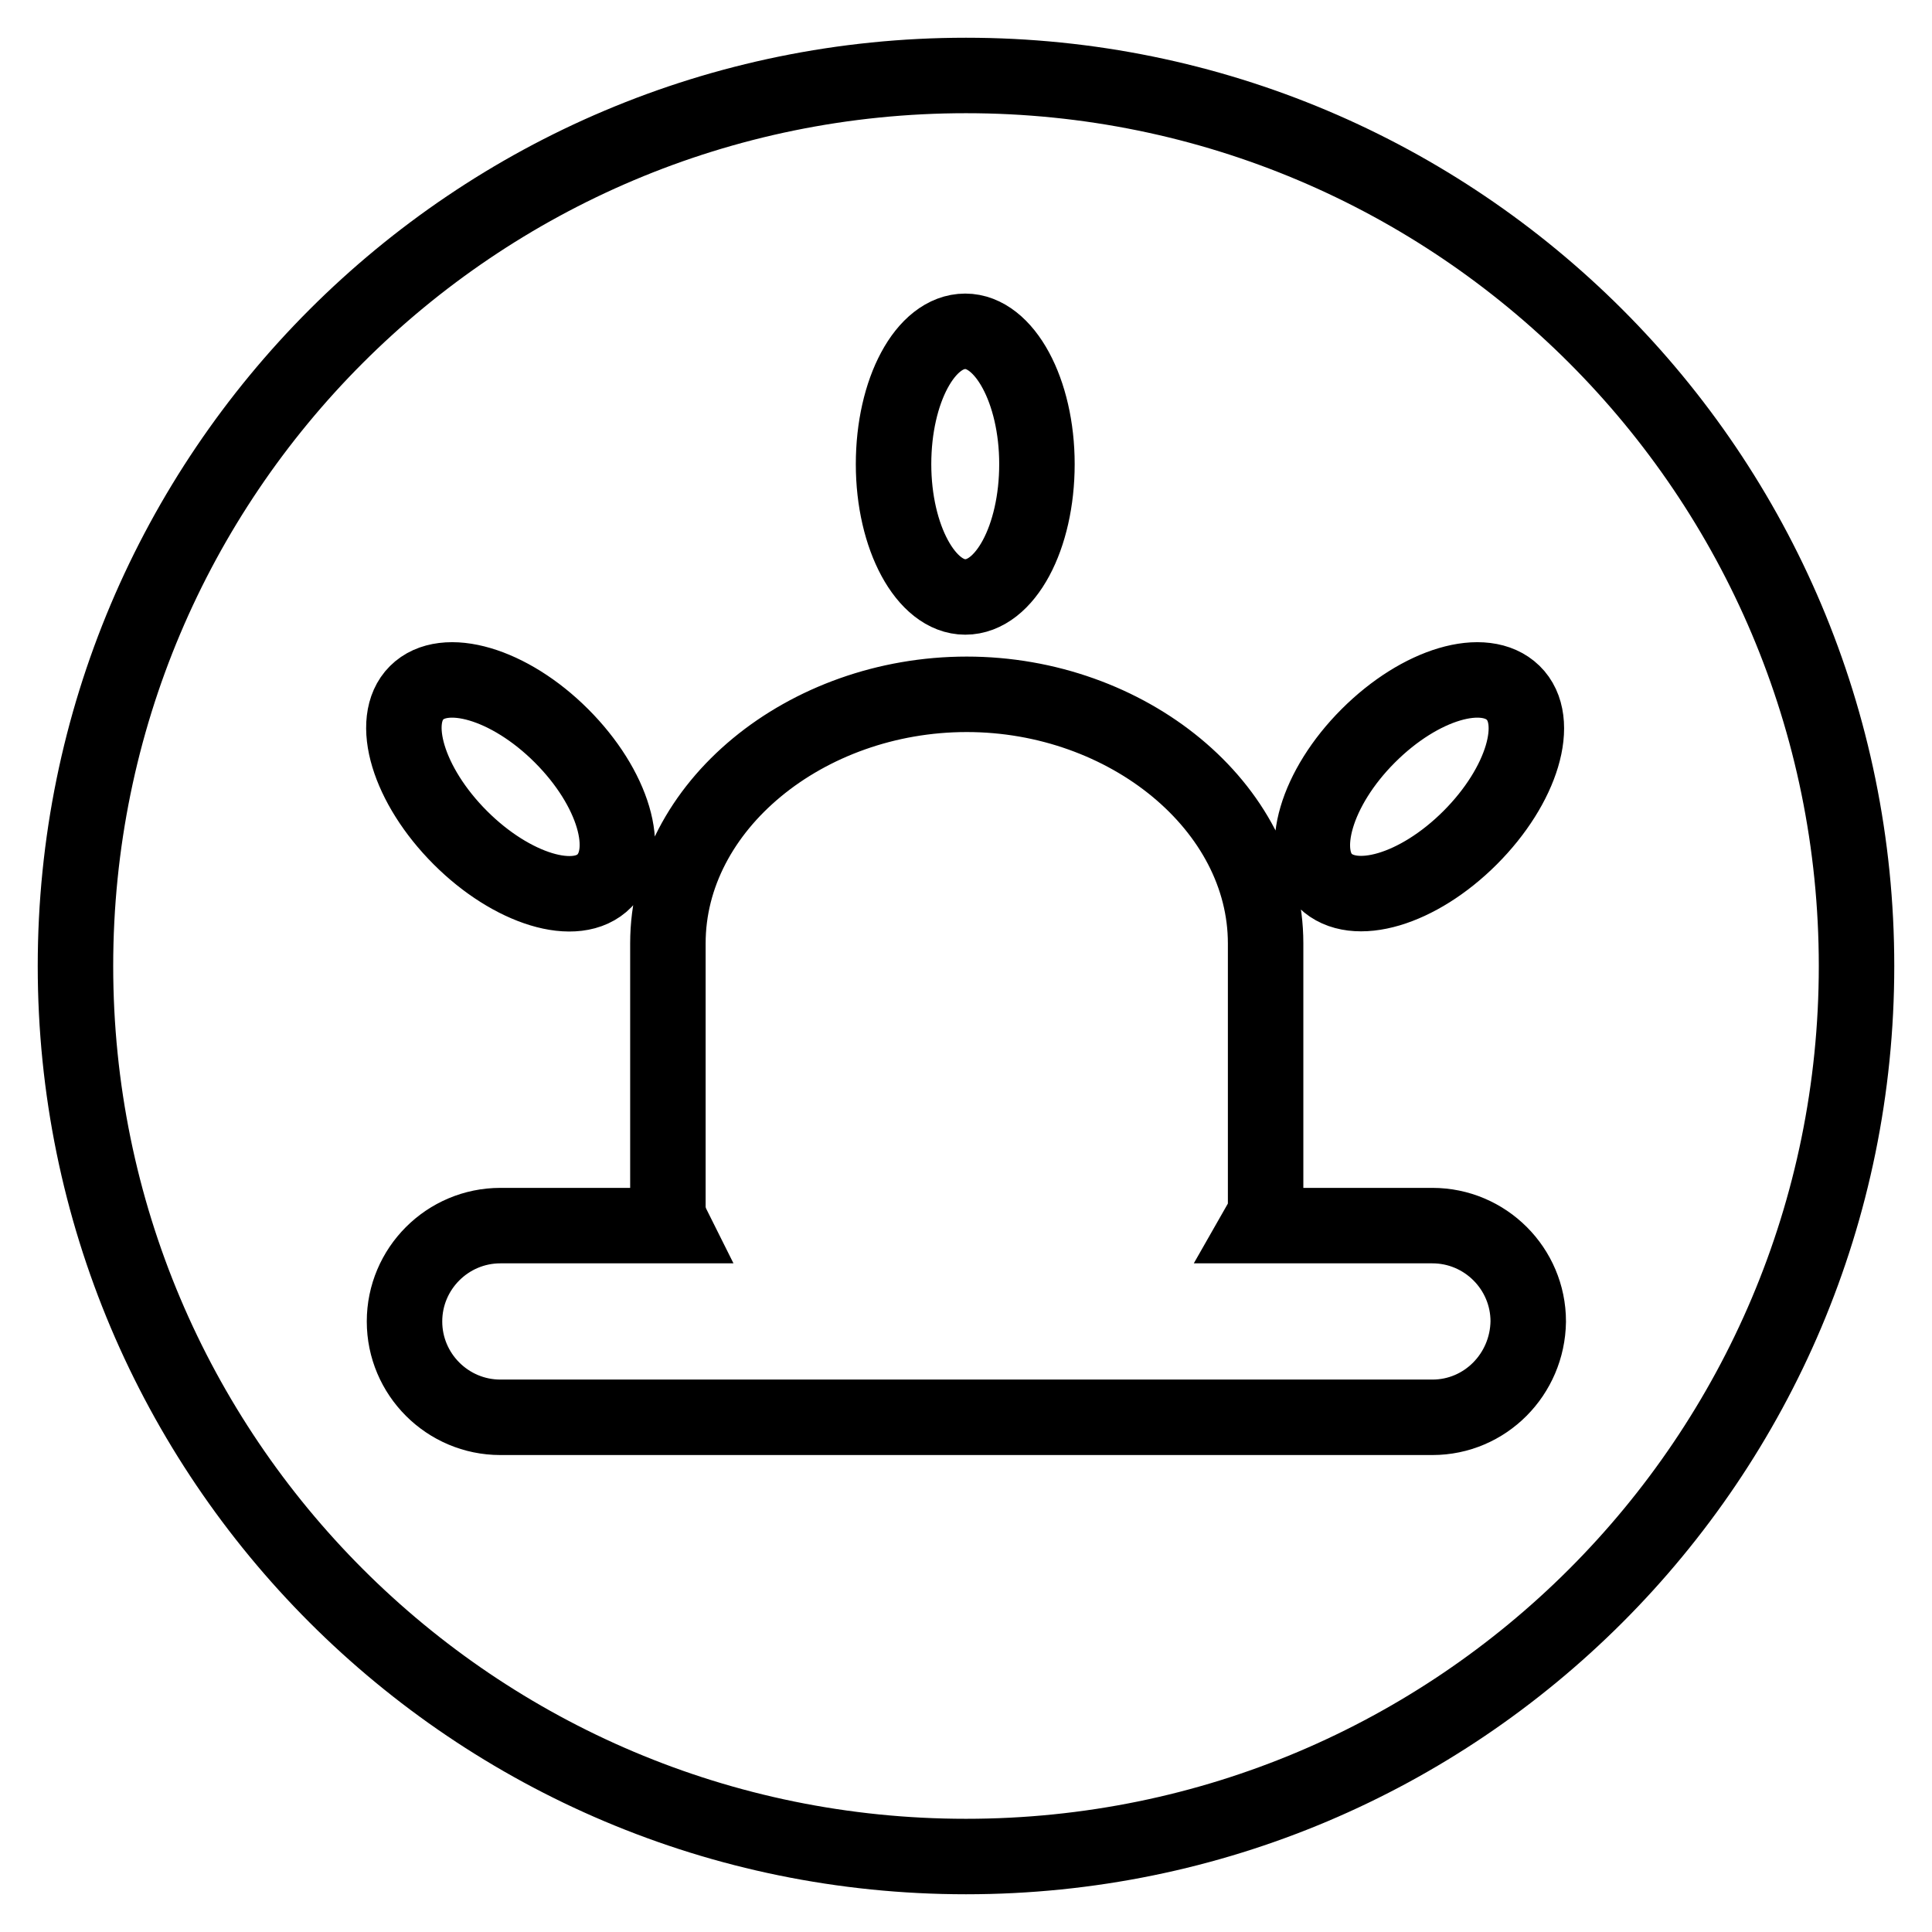 <?xml version="1.0" encoding="utf-8"?>
<!-- Svg Vector Icons : http://www.onlinewebfonts.com/icon -->
<!DOCTYPE svg PUBLIC "-//W3C//DTD SVG 1.1//EN" "http://www.w3.org/Graphics/SVG/1.1/DTD/svg11.dtd">
<svg version="1.1" xmlns="http://www.w3.org/2000/svg" xmlns:xlink="http://www.w3.org/1999/xlink" x="0px" y="0px" viewBox="0 0 256 256" enable-background="new 0 0 256 256" xml:space="preserve">
<g> <path stroke-width="10" fill-opacity="0" stroke="#000000"  d="M128,10C62.8,10,10,62.8,10,128s52.8,118,118,118s118-52.8,118-118S193.2,10,128,10z M181.3,97.5 c6.9-6.9,15.4-9.4,19.2-5.7s1.2,12.3-5.7,19.2c-6.9,6.9-15.4,9.4-19.2,5.7C171.9,113,174.4,104.4,181.3,97.5z M127.9,43.9 c5.2,0,9.5,7.9,9.5,17.6s-4.2,17.6-9.5,17.6c-5.2,0-9.5-7.9-9.5-17.6S122.6,43.9,127.9,43.9z M55.2,91.8c3.7-3.7,12.3-1.2,19.2,5.7 c6.9,6.9,9.4,15.4,5.7,19.2S67.8,117.8,61,111C54.1,104.1,51.5,95.5,55.2,91.8z M189.8,187.8H66.3c-7,0-12.7-5.7-12.7-12.7 c0-7,5.7-12.7,12.7-12.7h22.8c-0.3-0.6-0.6-1.6-0.6-2.2V125c0-18.2,18.3-33,39.6-33c21.3,0,39.6,14.9,39.6,33v35.2 c0,0.5-0.5,1.5-0.9,2.2h23c7,0,12.7,5.7,12.7,12.7C202.4,182.1,196.8,187.8,189.8,187.8L189.8,187.8z"/></g>
</svg>